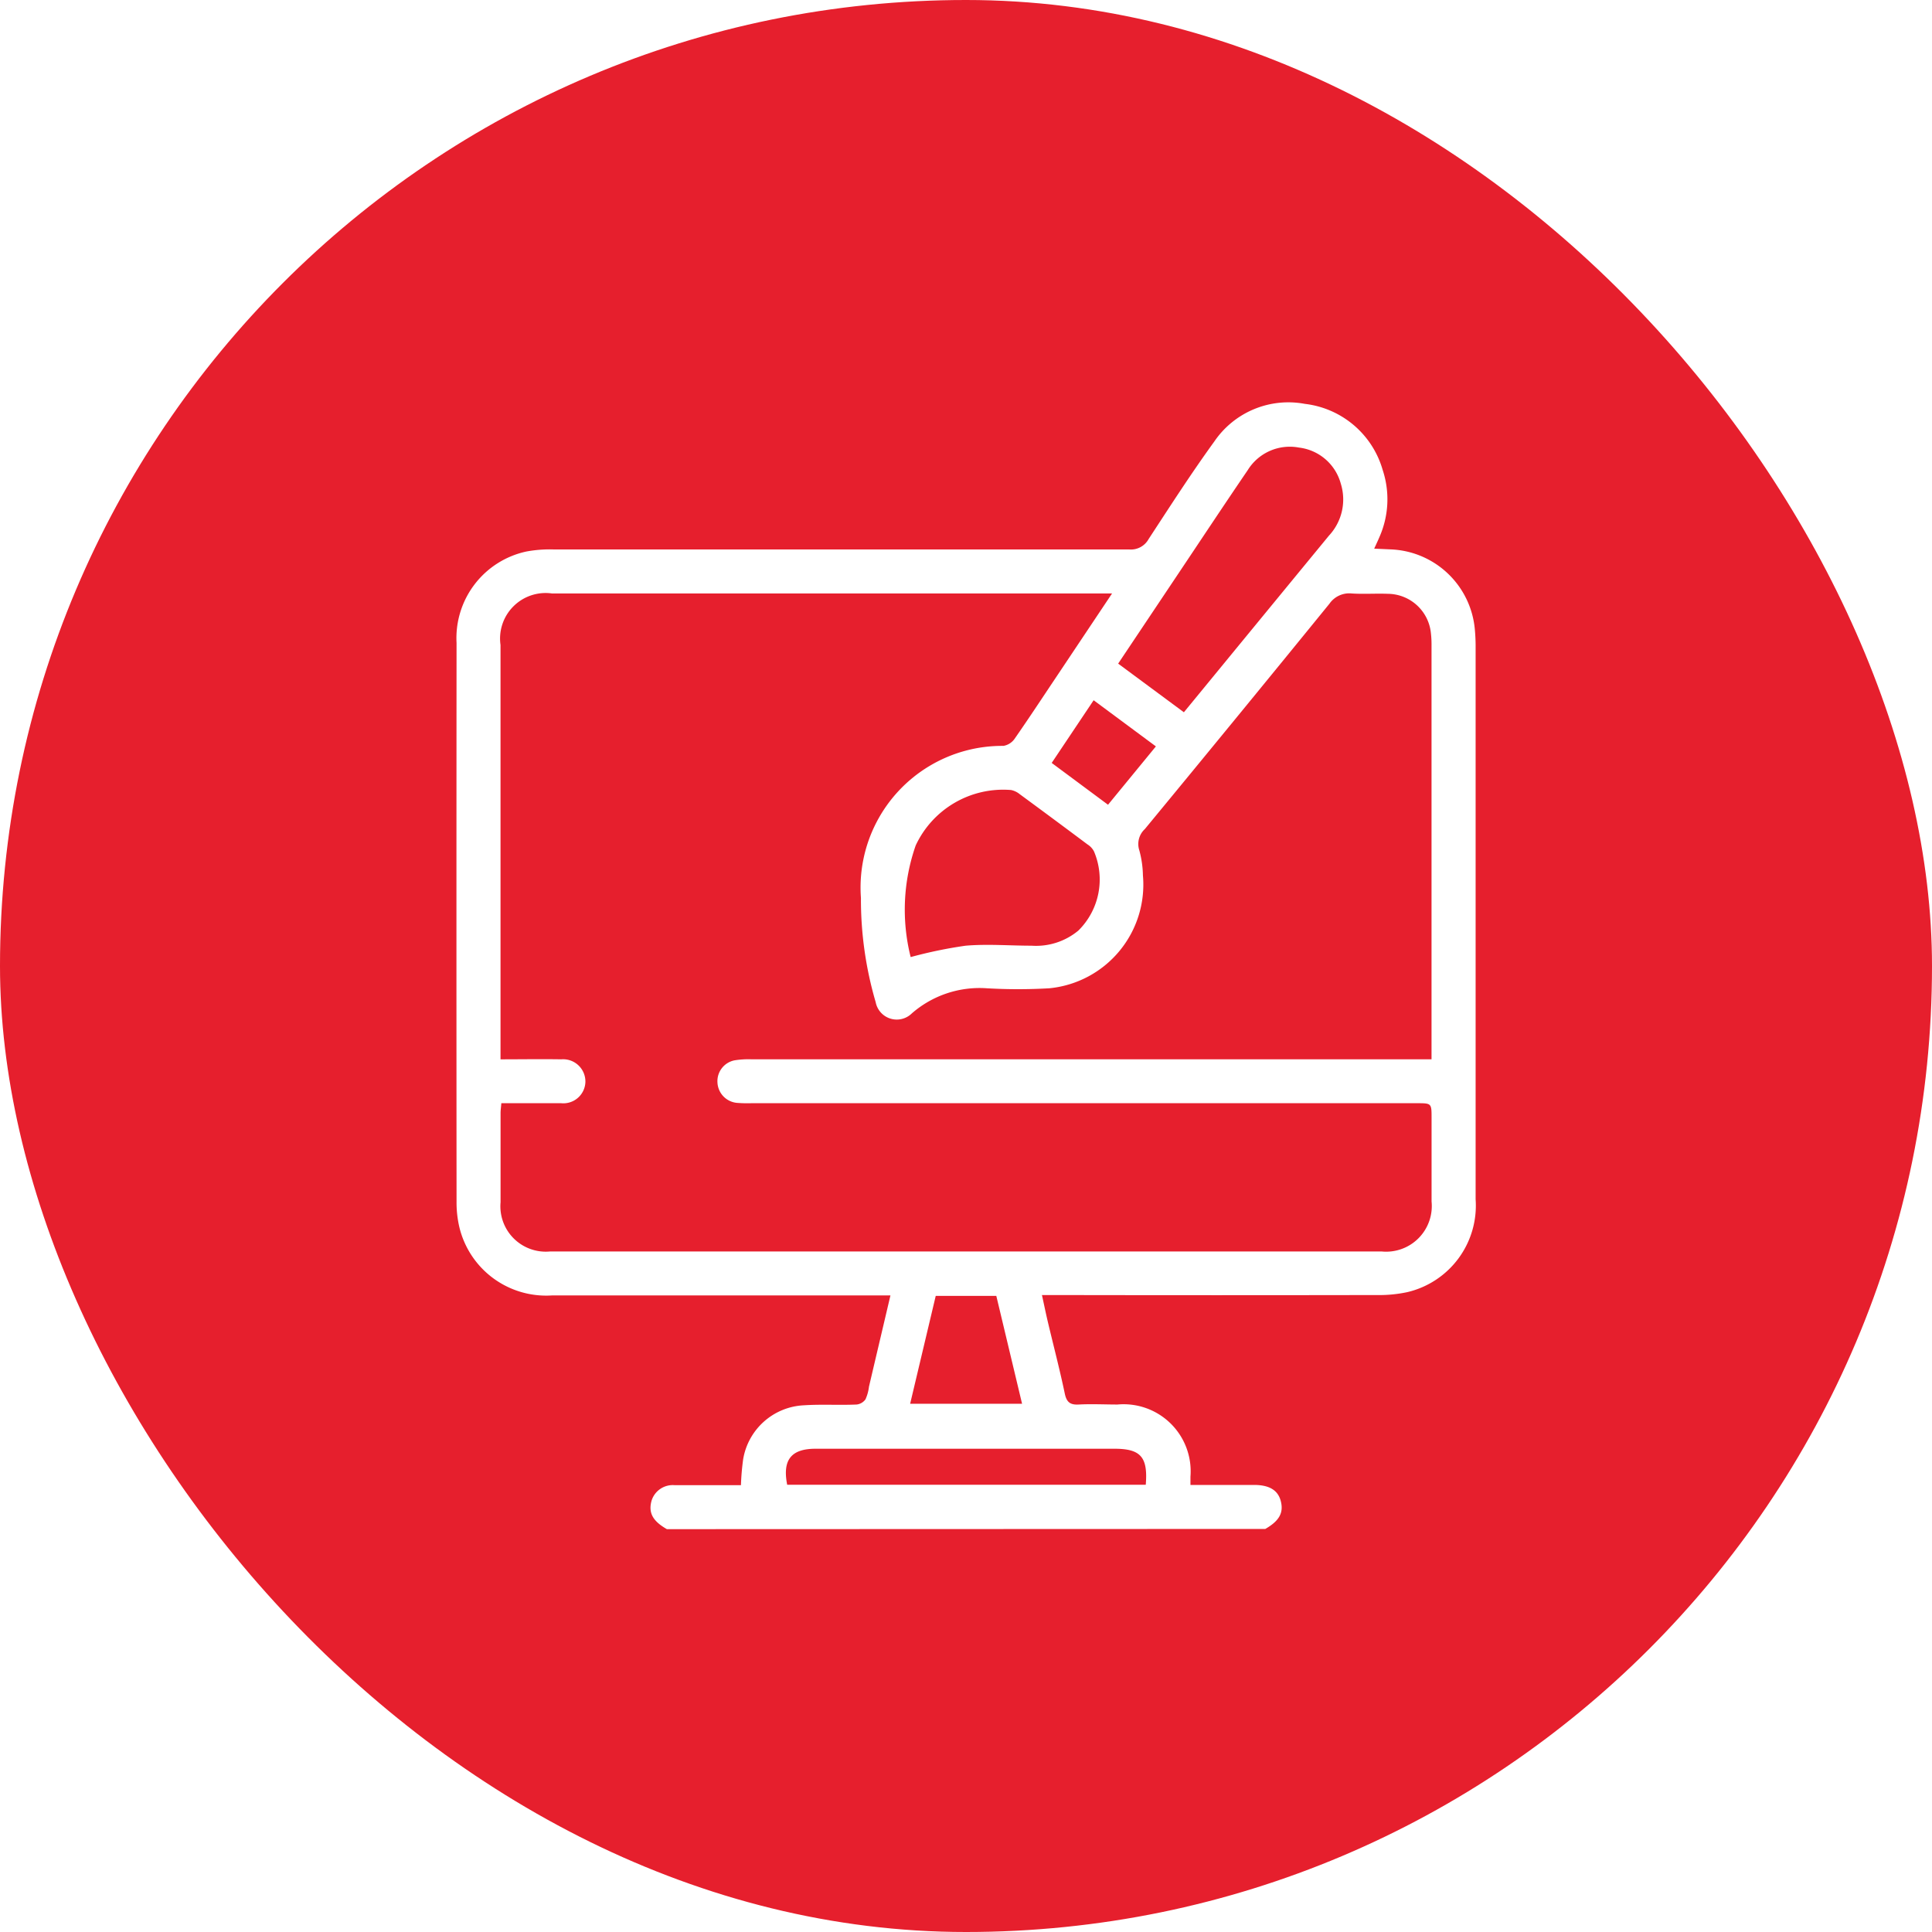 <svg xmlns="http://www.w3.org/2000/svg" xmlns:xlink="http://www.w3.org/1999/xlink" width="45" height="45" viewBox="0 0 45 45"><rect x="0" y="0" width="45" height="45" fill="#333333" stroke="none"/><defs><clipPath id="clip-_4.Design_for_Usability"><rect width="45" height="45"></rect></clipPath></defs><g id="_4.Design_for_Usability" data-name="4.Design for Usability" clip-path="url(#clip-_4.Design_for_Usability)"><rect width="45" height="45" fill="#fff"></rect><g id="Group_4" data-name="Group 4"><rect id="Rectangle_3" data-name="Rectangle 3" width="45" height="45" rx="22.5" fill="#e61f2d"></rect></g><path id="Path_137" data-name="Path 137" d="M-985.11,923c-.327-.187-.432-.377-.36-.652a.516.516,0,0,1,.546-.372c.51,0,1.021,0,1.539,0a5.826,5.826,0,0,1,.051-.6,1.506,1.506,0,0,1,1.415-1.261c.408-.027.82,0,1.229-.018a.293.293,0,0,0,.206-.121,1,1,0,0,0,.081-.294c.164-.7.328-1.393.5-2.126h-.325q-3.779,0-7.558,0a2.079,2.079,0,0,1-2.16-1.6,2.517,2.517,0,0,1-.063-.583q-.005-6.507,0-13.015a2.063,2.063,0,0,1,1.631-2.13,2.988,2.988,0,0,1,.636-.047q6.7,0,13.4,0a.471.471,0,0,0,.453-.243c.5-.764.994-1.533,1.53-2.272a2.085,2.085,0,0,1,2.109-.876,2.144,2.144,0,0,1,1.811,1.535,2.174,2.174,0,0,1-.078,1.575c-.032.077-.068.151-.118.262l.374.017a2.047,2.047,0,0,1,1.97,1.867c.011.119.017.239.018.358q0,6.456,0,12.912a2.07,2.07,0,0,1-1.59,2.163,3.111,3.111,0,0,1-.711.068q-3.728.007-7.455,0h-.345c.05.226.091.43.139.632.132.556.277,1.109.394,1.668.043.2.129.261.326.25.3-.016.6,0,.9,0a1.562,1.562,0,0,1,1.7,1.679c0,.051,0,.1,0,.194h1.48c.355,0,.557.122.623.373.072.274-.034.465-.36.652Zm10.369-21.794h-13.044a1.061,1.061,0,0,0-1.2,1.2q0,4.675,0,9.351v.3c.494,0,.954-.008,1.413,0a.519.519,0,0,1,.564.531.514.514,0,0,1-.573.49c-.188,0-.376,0-.564,0h-.821c-.008.1-.018.166-.018.233,0,.692,0,1.383,0,2.075a1.057,1.057,0,0,0,1.154,1.146q9.684,0,19.368,0a1.063,1.063,0,0,0,1.163-1.163c0-.649,0-1.3,0-1.947,0-.343,0-.343-.346-.343h-15.5a3.162,3.162,0,0,1-.333-.008.5.5,0,0,1-.454-.474.494.494,0,0,1,.4-.517,2,2,0,0,1,.382-.024H-967.3v-.289q0-4.675,0-9.351a2.259,2.259,0,0,0-.014-.281,1.017,1.017,0,0,0-1-.921c-.281-.011-.564.01-.845-.008a.56.56,0,0,0-.518.238q-2.142,2.633-4.3,5.249a.474.474,0,0,0-.128.5,2.367,2.367,0,0,1,.083.581,2.426,2.426,0,0,1-2.18,2.628,12.617,12.617,0,0,1-1.456,0,2.4,2.4,0,0,0-1.748.586.5.5,0,0,1-.841-.264,8.493,8.493,0,0,1-.343-2.425,3.3,3.3,0,0,1,3.319-3.543.4.4,0,0,0,.255-.158c.327-.469.641-.947.959-1.422Zm.142,1.634,1.531,1.133.486-.592q1.445-1.761,2.892-3.521a1.235,1.235,0,0,0,.276-1.214,1.149,1.149,0,0,0-.973-.838,1.152,1.152,0,0,0-1.195.527c-.562.825-1.112,1.657-1.667,2.486Zm-4.832,6.835a10.469,10.469,0,0,1,1.281-.265c.507-.043,1.021,0,1.533,0a1.54,1.54,0,0,0,1.092-.353,1.672,1.672,0,0,0,.364-1.841.416.416,0,0,0-.151-.164q-.788-.59-1.582-1.173a.464.464,0,0,0-.2-.095,2.248,2.248,0,0,0-2.221,1.292A4.529,4.529,0,0,0-979.432,909.675Zm5.475,12.291c.053-.647-.119-.839-.729-.839h-6.962c-.569,0-.775.26-.661.839Zm-5.488-1.887h2.607l-.6-2.512h-1.411Zm4.609-13.952,1.115-1.359-1.45-1.075-.977,1.46Z" transform="translate(1000.643 -887.383)" fill="#fff"></path></g></svg>